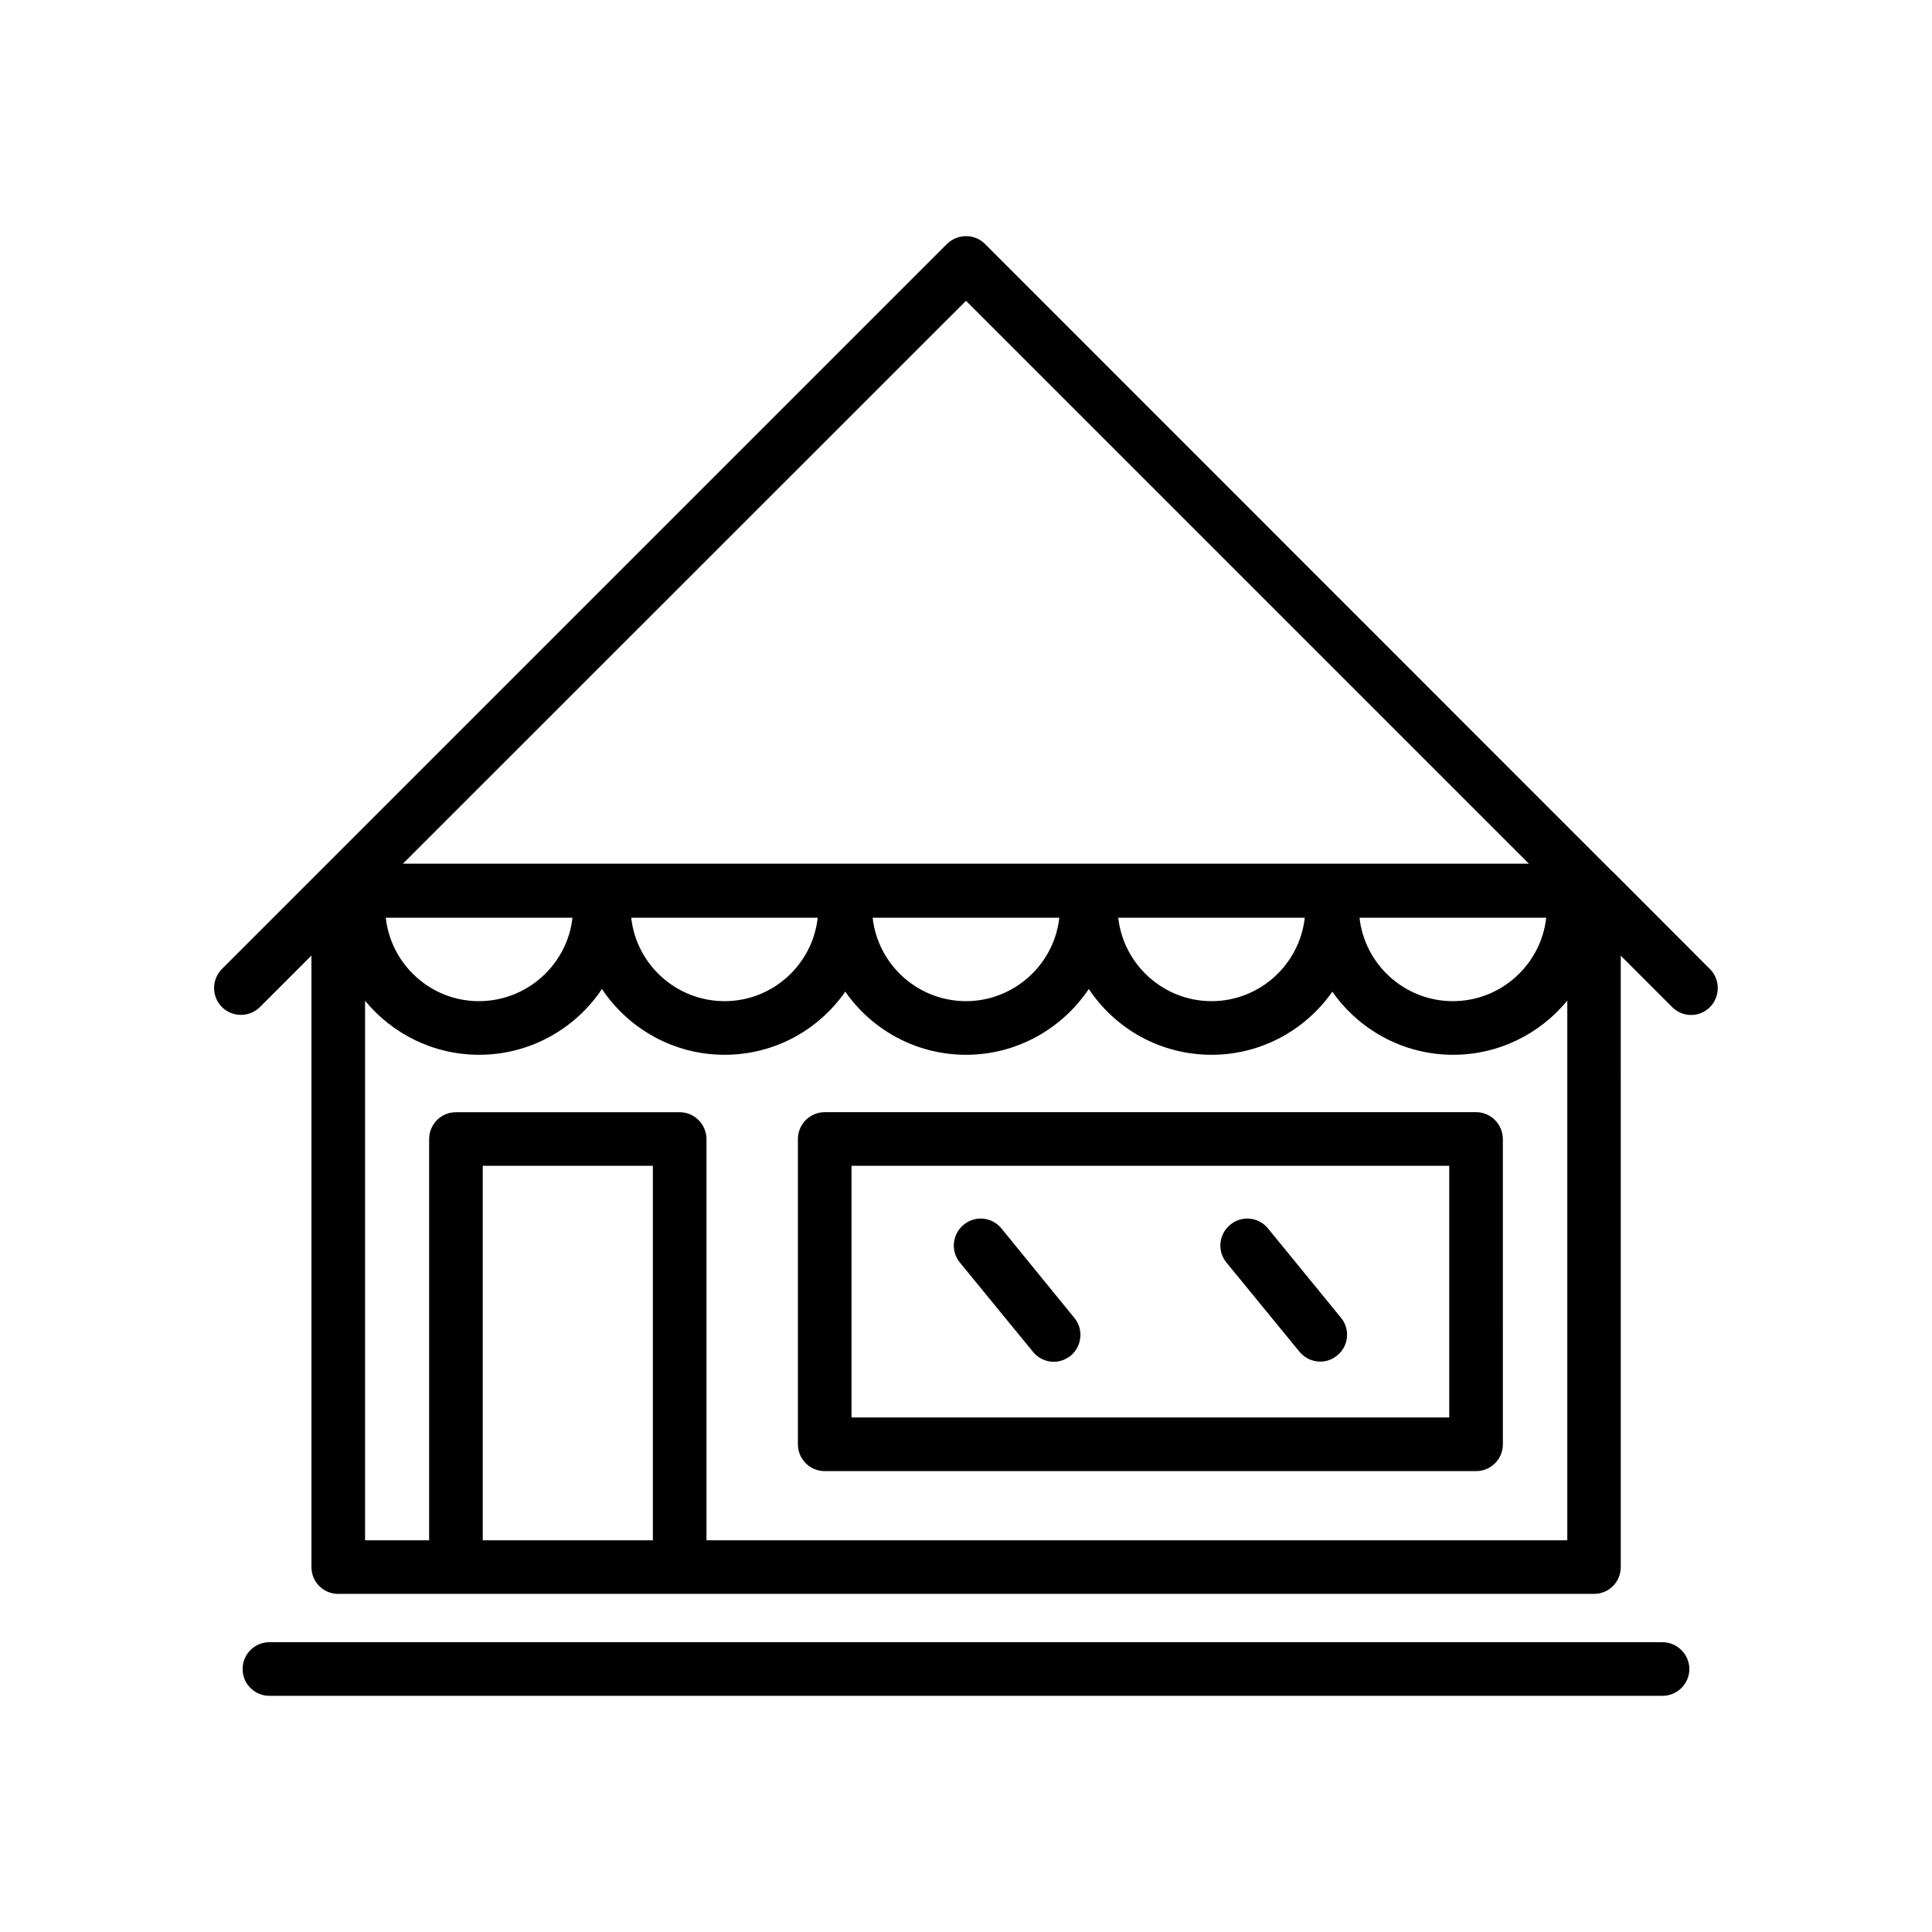 <?xml version="1.0" encoding="UTF-8"?>
<!-- Uploaded to: ICON Repo, www.svgrepo.com, Generator: ICON Repo Mixer Tools -->
<svg fill="#000000" width="800px" height="800px" version="1.1" viewBox="144 144 512 512" xmlns="http://www.w3.org/2000/svg">
 <g>
  <path d="m584.59 579.2h-369.19c-3.93 0-7.106 3.176-7.106 7.106 0 3.93 3.176 7.106 7.106 7.106h369.19c3.879 0 7.106-3.176 7.106-7.106 0-3.879-3.227-7.106-7.106-7.106z"/>
  <path d="m597.14 400.8-25.645-25.695c-0.051-0.051-0.152-0.102-0.203-0.148l-166.26-166.31c-1.359-1.359-3.121-2.066-5.035-2.066-1.863 0-3.68 0.754-5.039 2.066l-192.15 192.15c-2.769 2.82-2.769 7.254 0 10.078 2.769 2.769 7.305 2.769 10.078 0l13.652-13.652v162.07c0 3.981 3.176 7.106 7.106 7.106h332.77c3.981 0 7.106-3.176 7.106-7.106l-0.004-162.03 13.602 13.602c1.41 1.41 3.223 2.117 5.039 2.117 1.812 0 3.629-0.707 5.039-2.117 2.719-2.82 2.719-7.305-0.051-10.074zm-197.14-177.09 149.18 149.18h-298.41zm153.76 163.49c-1.359 12.391-11.941 22.117-24.738 22.117-12.797 0-23.375-9.723-24.738-22.117zm-63.984 0c-1.359 12.391-11.941 22.117-24.688 22.117-12.797 0-23.375-9.723-24.738-22.117zm-65.043 0c-1.359 12.391-11.988 22.117-24.734 22.117-12.797 0-23.375-9.723-24.738-22.117zm-64.031 0c-1.363 12.391-11.891 22.117-24.688 22.117s-23.379-9.727-24.738-22.117zm-64.992 0c-1.359 12.391-11.992 22.117-24.789 22.117s-23.324-9.727-24.688-22.117zm21.309 165h-45.09v-99.25h45.09zm242.29 0h-228.08v-106.3c0-3.93-3.176-7.152-7.106-7.152h-59.293c-3.93 0-7.106 3.176-7.106 7.152v106.3h-16.977v-142.98c7.203 8.715 18.035 14.309 30.23 14.309 13.551 0 25.543-6.953 32.547-17.434 7 10.48 18.938 17.434 32.492 17.434 13.25 0 24.938-6.602 31.992-16.727 7.051 10.125 18.789 16.727 31.992 16.727 13.551 0 25.492-6.953 32.547-17.434 7 10.531 18.941 17.434 32.543 17.434 13.199 0 24.887-6.602 31.992-16.727 7.055 10.078 18.793 16.727 31.992 16.727 12.191 0 23.074-5.594 30.277-14.359v143.03z"/>
  <path d="m535.22 438.74h-172.66c-3.93 0-7.106 3.176-7.106 7.152v80.863c0 3.93 3.176 7.106 7.106 7.106h172.61c3.93 0 7.106-3.176 7.106-7.106l-0.004-80.863c0-3.93-3.172-7.152-7.051-7.152zm-7.156 80.91h-158.4v-66.703h158.4z"/>
  <path d="m417.73 502.22c1.359 1.711 3.426 2.668 5.488 2.668 1.613 0 3.176-0.555 4.535-1.613 2.973-2.516 3.477-7 0.957-10.023l-19.344-23.73c-2.469-3.023-6.953-3.477-9.977-0.957-3.023 2.469-3.527 6.953-1.008 10.027z"/>
  <path d="m488.37 502.22c1.41 1.715 3.477 2.621 5.543 2.621 1.562 0 3.176-0.555 4.434-1.613 3.07-2.469 3.523-6.953 1.055-9.977l-19.395-23.73c-2.469-3.023-6.953-3.477-9.977-0.957-3.023 2.469-3.527 6.953-1.008 10.027z"/>
 </g>
</svg>